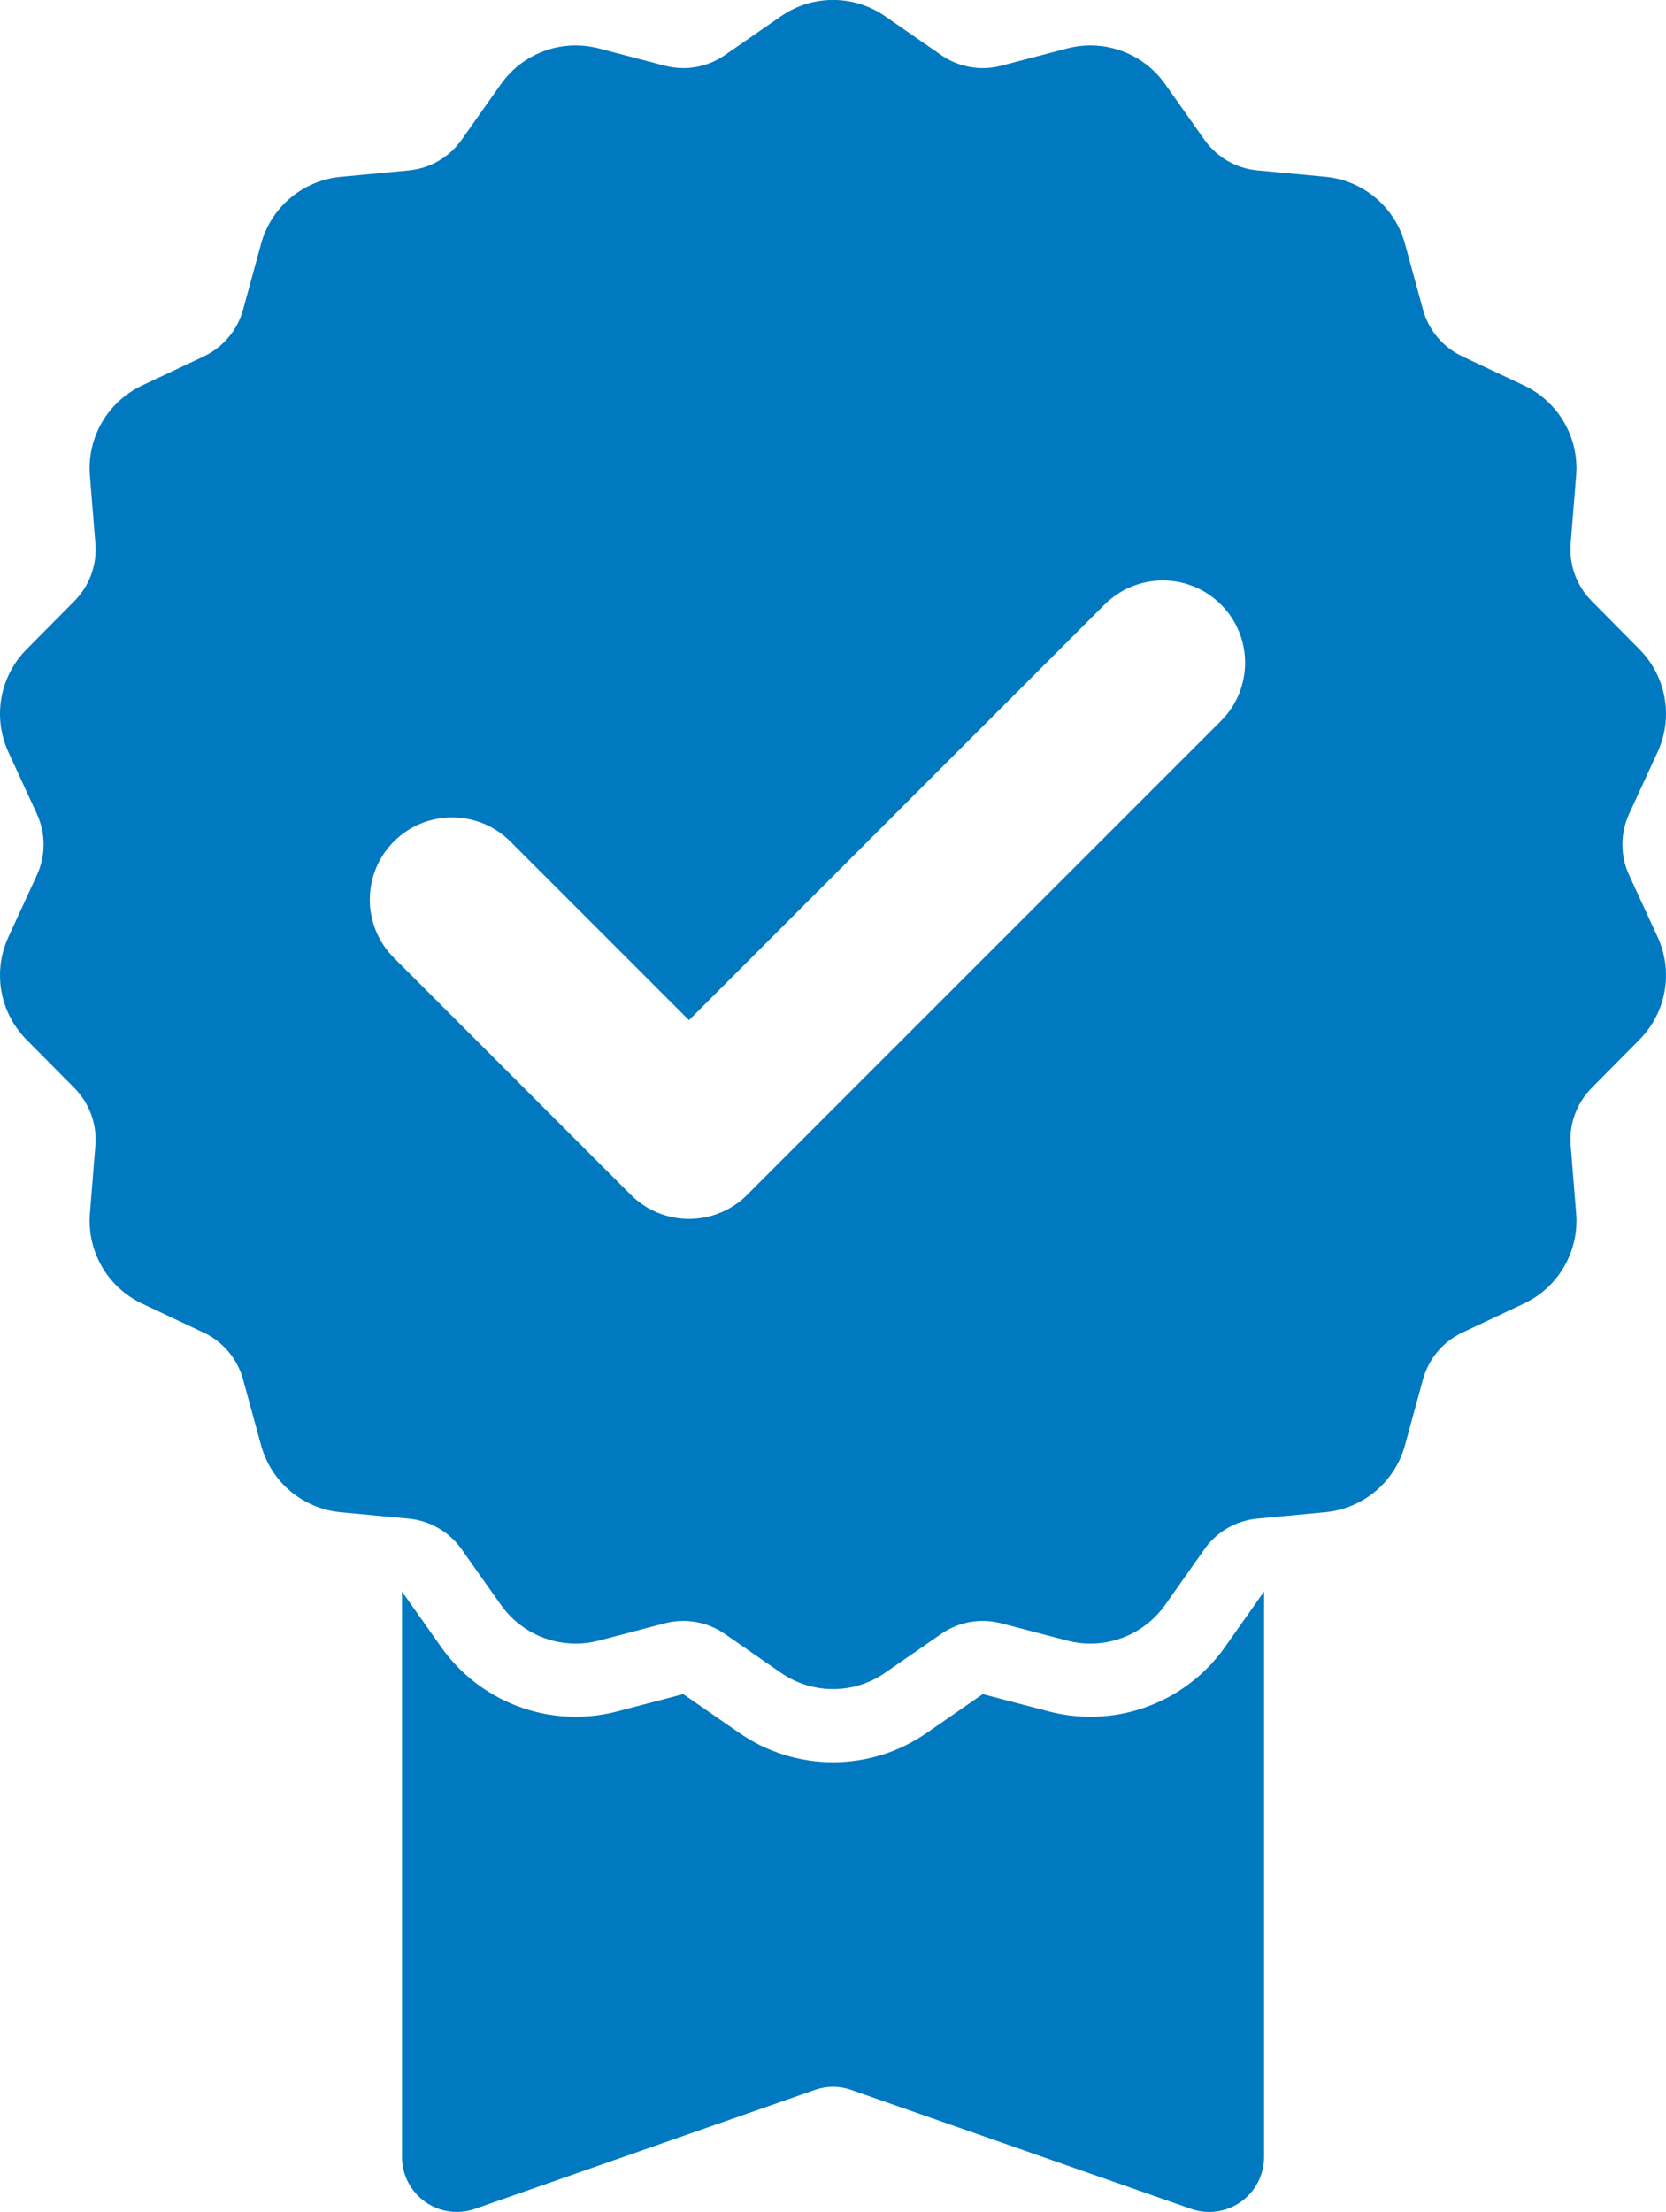<?xml version="1.0" encoding="UTF-8"?><svg xmlns="http://www.w3.org/2000/svg" viewBox="0 0 327.98 435.42"><defs><style>.d{fill:#0079c0;}</style></defs><g id="a"/><g id="b"><g id="c"><g><path class="d" d="M214.67,337.94c-2.77,0-5.53-.36-8.22-1.06l-12.98-3.4-11.05,7.65c-5.44,3.77-11.82,5.76-18.43,5.76s-12.99-1.99-18.43-5.76l-11.05-7.65-12.97,3.4c-2.68,.7-5.45,1.06-8.22,1.06-10.51,0-20.41-5.13-26.47-13.72l-7.71-10.92v111.31c0,3.5,1.7,6.78,4.55,8.81,2.85,2.03,6.51,2.54,9.82,1.39l66.92-23.42c2.31-.81,4.82-.81,7.13,0l66.92,23.42c3.3,1.16,6.96,.64,9.82-1.39,2.85-2.03,4.55-5.31,4.55-8.81v-111.31l-7.7,10.92c-6.06,8.59-15.96,13.72-26.47,13.72Z"/><path class="d" d="M326.33,184.44l-5.61-12.18c-1.76-3.82-1.76-8.23,0-12.05l5.61-12.18c3.14-6.82,1.72-14.86-3.56-20.2l-9.44-9.54c-2.95-2.98-4.46-7.11-4.12-11.29l1.08-13.39c.61-7.47-3.49-14.54-10.27-17.74l-12.14-5.72c-3.81-1.79-6.64-5.17-7.75-9.23l-3.54-12.95c-1.98-7.23-8.22-12.47-15.68-13.17l-13.38-1.26c-4.19-.39-7.99-2.6-10.42-6.03l-7.73-10.95c-3.43-4.85-8.95-7.62-14.71-7.62-1.52,0-3.05,.19-4.57,.59l-12.97,3.4c-1.2,.32-2.43,.47-3.65,.47-2.9,0-5.76-.88-8.19-2.56l-11.05-7.65c-3.08-2.13-6.66-3.2-10.24-3.2s-7.16,1.07-10.24,3.2l-11.05,7.65c-2.43,1.68-5.29,2.56-8.19,2.56-1.22,0-2.45-.16-3.65-.47l-12.98-3.4c-1.51-.4-3.05-.59-4.57-.59-5.76,0-11.28,2.77-14.71,7.62l-7.73,10.96c-2.43,3.44-6.23,5.64-10.42,6.03l-13.38,1.26c-7.46,.7-13.7,5.95-15.68,13.17l-3.54,12.95c-1.11,4.06-3.94,7.43-7.75,9.23l-12.14,5.72c-6.78,3.2-10.88,10.26-10.27,17.74l1.08,13.39c.34,4.19-1.17,8.31-4.12,11.29l-9.45,9.54c-5.28,5.33-6.7,13.38-3.56,20.2l5.61,12.18c1.76,3.82,1.76,8.23,0,12.05l-5.61,12.18c-3.14,6.82-1.72,14.86,3.56,20.2l9.45,9.54c2.95,2.98,4.46,7.11,4.12,11.29l-1.08,13.39c-.6,7.47,3.49,14.54,10.27,17.74l12.14,5.72c3.81,1.79,6.64,5.17,7.75,9.23l3.54,12.95c1.98,7.23,8.22,12.47,15.68,13.17l13.38,1.26c4.19,.39,7.99,2.6,10.42,6.03l7.73,10.95c3.43,4.85,8.95,7.62,14.71,7.62,1.52,0,3.05-.19,4.57-.59l12.97-3.4c1.2-.32,2.43-.47,3.65-.47,2.9,0,5.76,.88,8.19,2.56l11.05,7.65c3.08,2.13,6.66,3.2,10.24,3.2s7.16-1.07,10.24-3.2l11.05-7.65c2.43-1.68,5.29-2.56,8.19-2.56,1.22,0,2.45,.16,3.65,.47l12.98,3.4c1.51,.4,3.05,.59,4.57,.59,5.76,0,11.28-2.77,14.71-7.62l7.73-10.96c2.42-3.44,6.23-5.64,10.42-6.03l13.38-1.26c7.46-.7,13.7-5.95,15.68-13.17l3.54-12.95c1.11-4.06,3.94-7.44,7.75-9.23l12.14-5.72c6.78-3.2,10.88-10.26,10.27-17.74l-1.08-13.39c-.34-4.19,1.17-8.31,4.12-11.29l9.44-9.54c5.28-5.33,6.7-13.38,3.56-20.2Zm-179.23,50.76c-3.04,3.04-7.16,4.74-11.46,4.74s-8.42-1.71-11.46-4.75l-46.63-46.64c-6.33-6.33-6.33-16.58,0-22.91,6.33-6.32,16.58-6.32,22.91,0l35.18,35.18,81.82-81.82c6.33-6.32,16.58-6.32,22.91,0,6.33,6.33,6.33,16.58,0,22.91l-93.28,93.28Z"/></g></g></g></svg>